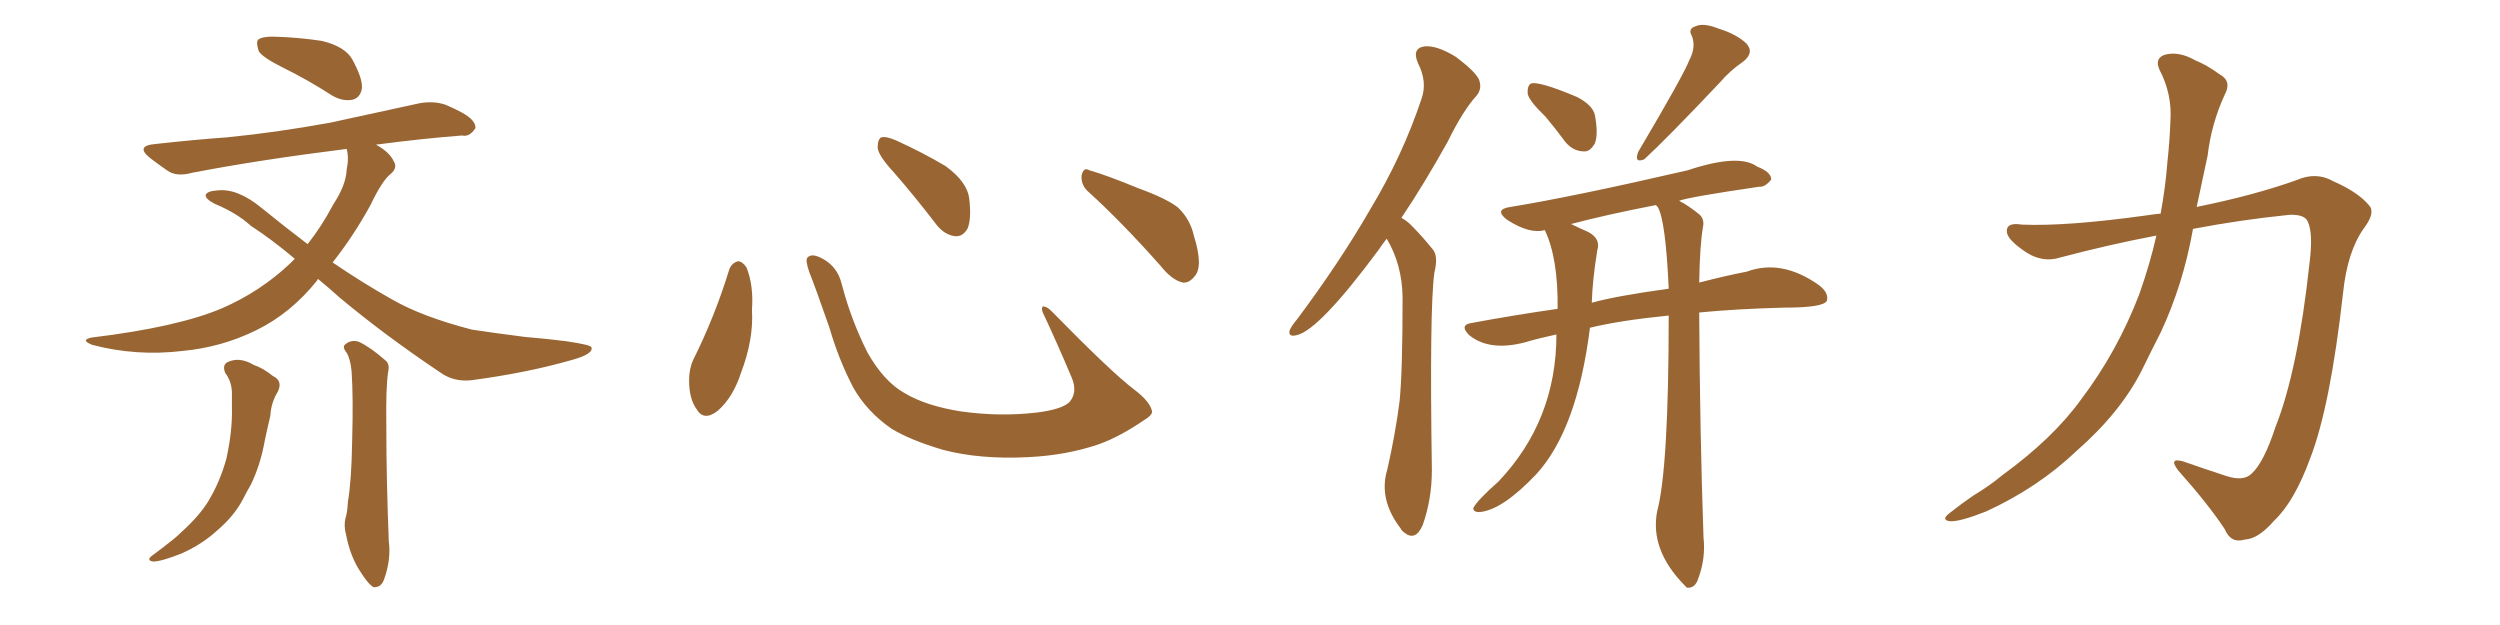 <svg xmlns="http://www.w3.org/2000/svg" xmlns:xlink="http://www.w3.org/1999/xlink" width="600" height="150"><path fill="#996633" padding="10" d="M54.05 89.50L54.05 89.50Q53.17 87.30 55.08 86.72L55.08 86.72Q57.71 85.69 60.94 87.60L60.94 87.60Q63.13 88.33 65.48 90.23L65.48 90.23Q67.97 91.41 66.65 94.04L66.65 94.04Q65.04 96.68 64.89 99.76L64.89 99.76Q64.16 102.83 63.57 105.62L63.57 105.62Q62.55 111.47 60.21 116.31L60.21 116.31Q59.18 118.07 58.30 119.82L58.30 119.82Q56.25 123.78 52.15 127.29L52.15 127.29Q48.49 130.66 43.51 132.86L43.51 132.86Q38.67 134.77 36.77 134.77L36.77 134.77Q34.86 134.47 36.77 133.15L36.77 133.15Q38.96 131.54 41.16 129.79L41.16 129.79Q42.48 128.76 43.51 127.73L43.51 127.73Q47.90 123.78 50.10 120.12L50.10 120.12Q52.88 115.43 54.35 110.01L54.35 110.01Q55.81 103.27 55.66 97.85L55.66 97.85Q55.66 95.80 55.66 94.04L55.66 94.04Q55.52 91.41 54.05 89.50ZM83.20 84.67L83.20 84.67Q82.03 83.20 82.91 82.62L82.91 82.62Q84.23 81.45 86.13 82.03L86.13 82.03Q88.92 83.35 92.43 86.43L92.43 86.43Q93.60 87.30 93.16 89.21L93.16 89.21Q92.58 92.87 92.72 102.54L92.72 102.54Q92.72 114.99 93.31 129.93L93.31 129.93Q93.90 134.33 92.14 139.16L92.14 139.16Q91.41 141.06 89.65 140.92L89.65 140.92Q88.48 140.33 86.72 137.55L86.72 137.55Q84.08 133.74 83.06 128.32L83.06 128.32Q82.47 126.27 82.91 124.37L82.91 124.37Q83.35 123.19 83.50 120.41L83.50 120.41Q84.38 115.28 84.52 105.62L84.52 105.62Q84.81 95.36 84.38 89.06L84.38 89.06Q84.08 86.13 83.20 84.67ZM67.97 16.26L67.97 16.26Q62.99 13.77 62.11 12.30L62.11 12.30Q61.38 10.11 61.96 9.52L61.96 9.52Q62.84 8.79 65.48 8.79L65.48 8.79Q71.48 8.94 77.20 9.81L77.20 9.81Q82.76 11.13 84.52 14.21L84.52 14.21Q87.01 18.75 86.87 21.09L86.87 21.09Q86.57 23.29 84.81 23.88L84.81 23.88Q82.47 24.46 79.83 23.00L79.83 23.00Q73.68 19.04 67.97 16.26ZM76.32 66.94L76.32 66.94L76.32 66.94Q76.17 67.09 76.17 67.24L76.17 67.24Q69.87 75.15 61.52 79.25L61.52 79.25Q53.17 83.35 43.80 84.23L43.80 84.23Q32.67 85.55 22.12 82.76L22.12 82.76Q19.19 81.59 21.97 81.01L21.97 81.01Q42.63 78.52 53.32 73.97L53.32 73.97Q62.40 70.02 69.58 63.28L69.58 63.28Q70.17 62.70 70.75 62.11L70.75 62.11Q65.19 57.42 60.21 54.20L60.21 54.20Q56.84 51.12 51.56 48.93L51.56 48.93Q49.22 47.75 49.37 46.73L49.37 46.73Q49.80 45.85 52.15 45.70L52.15 45.70Q56.98 45.12 62.84 49.95L62.84 49.95Q68.41 54.49 73.83 58.59L73.83 58.59Q77.20 54.35 79.98 49.07L79.98 49.07Q83.06 44.38 83.20 40.72L83.20 40.72Q83.79 37.94 83.20 35.74L83.20 35.74Q62.11 38.38 46.14 41.46L46.14 41.46Q42.48 42.48 40.28 41.02L40.28 41.02Q37.94 39.40 36.04 37.94L36.04 37.94Q32.37 35.01 37.21 34.57L37.21 34.57Q46.44 33.54 54.49 32.96L54.49 32.96Q66.36 31.79 79.25 29.44L79.25 29.44Q90.09 27.10 100.78 24.76L100.78 24.76Q104.30 24.17 107.08 25.20L107.08 25.20Q109.72 26.37 110.74 26.95L110.74 26.95Q114.26 28.86 114.11 30.76L114.11 30.76Q112.65 32.96 110.89 32.52L110.89 32.52Q101.37 33.25 90.23 34.72L90.23 34.72Q93.46 36.47 94.48 38.67L94.48 38.67Q95.51 40.28 93.75 41.75L93.75 41.75Q91.70 43.36 88.92 49.22L88.92 49.22Q84.81 56.69 79.83 62.99L79.83 62.99Q87.16 67.97 94.19 71.92L94.19 71.92Q101.37 76.03 113.23 79.10L113.23 79.10Q117.92 79.83 125.98 80.86L125.98 80.86Q131.25 81.30 135.79 81.88L135.79 81.88Q141.80 82.76 141.94 83.35L141.94 83.35Q142.53 84.96 137.11 86.43L137.11 86.43Q126.42 89.50 113.09 91.26L113.09 91.26Q108.84 91.70 105.62 89.36L105.62 89.36Q92.29 80.42 81.59 71.48L81.59 71.48Q78.66 68.85 76.32 66.94ZM175.05 64.60L175.05 64.60Q175.63 63.13 177.10 62.70L177.10 62.70Q178.13 62.70 179.15 64.16L179.15 64.16Q180.91 68.55 180.47 74.41L180.47 74.41Q180.91 81.45 177.83 89.50L177.83 89.50Q175.93 95.36 172.27 98.58L172.27 98.58Q168.90 101.22 167.14 98.14L167.14 98.14Q165.38 95.65 165.38 91.26L165.38 91.26Q165.38 88.48 166.41 86.28L166.41 86.28Q171.53 76.03 175.05 64.60ZM276.42 98.44L276.42 98.44Q276.86 99.46 274.66 100.78L274.66 100.78Q268.65 104.88 263.67 106.64L263.67 106.64Q255.91 109.28 246.68 109.72L246.68 109.72Q235.25 110.30 226.32 107.96L226.32 107.96Q218.41 105.62 213.87 102.83L213.87 102.83Q208.01 98.73 204.79 93.02L204.79 93.02Q201.27 86.28 199.07 78.66L199.07 78.66Q195.70 68.99 194.24 65.33L194.24 65.33Q193.21 62.40 193.80 61.82L193.80 61.82Q194.82 60.64 197.46 62.11L197.46 62.11Q200.98 64.01 202.00 68.12L202.00 68.12Q204.20 76.61 208.15 84.52L208.15 84.52Q212.11 91.55 217.09 94.34L217.09 94.34Q222.22 97.41 230.57 98.73L230.57 98.73Q239.94 100.05 248.73 99.02L248.73 99.02Q254.74 98.29 256.64 96.53L256.64 96.53Q258.69 94.19 257.23 90.67L257.23 90.67Q253.71 82.32 250.20 74.85L250.20 74.85Q249.90 73.68 250.34 73.54L250.34 73.54Q251.22 73.54 252.25 74.56L252.25 74.56Q266.75 89.36 272.17 93.46L272.17 93.46Q275.83 96.24 276.42 98.44ZM214.60 41.46L214.60 41.46Q210.79 37.35 210.64 35.45L210.64 35.45Q210.64 33.40 211.52 32.96L211.52 32.96Q212.70 32.67 215.04 33.69L215.04 33.69Q221.48 36.62 226.90 39.84L226.90 39.84Q232.18 43.65 232.62 47.75L232.62 47.75Q233.20 52.59 232.18 54.93L232.18 54.93Q231.01 56.84 229.25 56.69L229.25 56.69Q226.76 56.40 224.85 54.05L224.85 54.05Q219.58 47.17 214.60 41.46ZM261.33 46.14L261.33 46.14L261.33 46.14Q259.42 44.53 259.57 42.19L259.57 42.19Q260.01 39.99 261.47 40.87L261.47 40.87Q265.58 42.04 273.05 45.12L273.05 45.12Q279.93 47.61 282.71 49.80L282.71 49.80Q285.64 52.59 286.52 56.54L286.52 56.54Q288.87 64.01 286.67 66.36L286.67 66.36Q285.35 67.97 283.89 67.82L283.89 67.82Q281.25 67.24 278.47 63.72L278.47 63.72Q269.24 53.32 261.33 46.14ZM332.81 57.28L332.81 57.28Q331.79 58.59 330.91 59.91L330.91 59.91Q316.70 79.10 311.28 80.42L311.28 80.42Q309.08 81.01 309.52 79.25L309.52 79.25Q309.96 78.22 311.43 76.46L311.43 76.46Q321.68 62.70 328.86 50.24L328.86 50.24Q336.62 37.35 341.16 23.73L341.16 23.73Q342.63 19.63 340.28 15.09L340.28 15.09Q338.82 11.57 341.89 11.13L341.89 11.13Q344.82 10.84 349.37 13.62L349.37 13.62Q354.05 17.14 354.93 19.04L354.93 19.04Q355.81 21.24 354.35 23.00L354.35 23.00Q351.12 26.51 347.46 33.98L347.46 33.98Q341.75 44.24 336.33 52.29L336.33 52.29Q337.79 53.03 339.11 54.49L339.11 54.49Q341.16 56.54 343.80 59.77L343.80 59.77Q345.26 61.38 344.24 65.48L344.24 65.48Q343.07 74.12 343.65 112.79L343.65 112.79Q343.65 119.82 341.46 125.98L341.46 125.98Q339.70 130.08 336.91 127.73L336.91 127.73Q336.33 127.29 336.18 126.86L336.18 126.86Q330.76 119.82 332.96 112.65L332.96 112.65Q334.86 104.30 335.89 96.39L335.89 96.39Q336.62 89.36 336.62 71.19L336.62 71.19Q336.47 63.43 332.81 57.28ZM370.90 27.98L370.90 27.98Q367.09 24.32 366.65 22.56L366.65 22.56Q366.50 20.65 367.38 20.07L367.38 20.07Q369.14 19.34 378.52 23.29L378.52 23.29Q382.18 25.20 382.76 27.54L382.76 27.54Q383.64 32.23 382.76 34.42L382.76 34.42Q381.59 36.47 380.13 36.33L380.13 36.33Q377.64 36.33 375.73 34.13L375.73 34.13Q373.24 30.76 370.90 27.98ZM405.47 14.36L405.47 14.36Q407.08 11.28 406.05 8.64L406.05 8.64Q405.03 6.88 406.93 6.30L406.93 6.30Q408.84 5.42 412.50 6.88L412.50 6.88Q416.75 8.20 419.09 10.40L419.09 10.40Q421.14 12.60 418.36 14.79L418.36 14.79Q415.14 16.99 412.79 19.78L412.79 19.78Q399.90 33.40 394.63 38.23L394.63 38.23Q392.14 39.26 393.16 36.47L393.16 36.47Q404.15 17.87 405.47 14.36ZM400.49 75.73L400.49 75.73Q388.77 76.90 381.59 78.66L381.59 78.66Q378.52 103.13 368.70 113.82L368.70 113.82Q360.50 122.46 355.08 122.90L355.08 122.90Q353.47 122.90 353.61 121.88L353.61 121.88Q354.64 119.97 359.62 115.58L359.62 115.58Q373.54 100.93 373.54 80.27L373.54 80.27Q369.43 81.15 365.92 82.18L365.92 82.18Q357.42 84.38 352.59 80.42L352.59 80.42Q350.10 77.93 353.32 77.49L353.32 77.49Q363.57 75.59 373.83 74.12L373.83 74.12Q373.97 61.96 370.75 55.22L370.75 55.22Q367.09 56.25 361.67 52.73L361.67 52.73Q358.45 50.24 362.55 49.66L362.55 49.66Q377.78 47.17 405.03 40.87L405.03 40.87Q417.33 36.77 421.73 39.99L421.73 39.99Q425.10 41.31 425.10 43.07L425.10 43.07Q423.63 44.97 422.17 44.82L422.17 44.82Q405.18 47.31 402.98 48.19L402.98 48.19Q405.32 49.37 407.96 51.56L407.96 51.56Q409.13 52.73 408.69 54.64L408.69 54.64Q407.96 58.89 407.81 67.82L407.81 67.82Q413.96 66.21 419.24 65.19L419.24 65.19Q427.59 62.11 436.52 68.41L436.52 68.41Q439.01 70.31 438.43 72.22L438.43 72.22Q437.55 73.83 428.32 73.83L428.32 73.83Q416.75 74.12 407.81 75L407.81 75Q407.96 103.42 408.84 128.91L408.84 128.91Q409.42 134.03 407.52 139.01L407.52 139.01Q406.79 141.21 404.88 141.06L404.88 141.06Q404.44 140.63 404.30 140.48L404.30 140.48Q395.95 131.98 397.71 122.75L397.71 122.75Q400.49 112.35 400.49 75.73ZM397.85 49.66L397.85 49.66L397.85 49.66Q397.56 49.37 397.41 49.22L397.41 49.22Q385.99 51.42 377.05 53.76L377.05 53.76Q378.81 54.64 381.15 55.66L381.15 55.66Q384.23 57.28 383.35 60.06L383.35 60.06Q382.18 67.24 382.03 72.66L382.03 72.66Q387.74 71.04 400.49 69.29L400.49 69.29Q399.76 52.88 397.85 49.66ZM517.53 56.54L517.53 56.54L517.53 56.54Q505.96 58.74 494.38 61.82L494.38 61.82Q489.70 63.28 485.16 59.77L485.16 59.77Q481.49 57.13 481.64 55.37L481.64 55.37Q481.64 53.32 485.30 53.91L485.30 53.91Q496.00 54.35 515.04 51.71L515.04 51.71Q516.80 51.42 518.55 51.27L518.55 51.27Q519.73 44.82 520.17 38.96L520.17 38.96Q520.75 33.54 520.90 29.00L520.90 29.00Q521.34 22.56 518.26 16.70L518.26 16.70Q517.09 14.06 519.43 13.18L519.43 13.18Q522.80 12.16 526.90 14.50L526.90 14.50Q529.54 15.53 532.76 17.87L532.76 17.87Q535.69 19.48 533.94 22.71L533.94 22.71Q530.71 29.74 529.83 37.35L529.83 37.35Q528.52 43.36 527.20 49.66L527.20 49.66Q540.97 46.88 551.22 43.21L551.22 43.21Q555.91 41.16 560.01 43.51L560.01 43.51Q566.02 46.14 568.65 49.37L568.65 49.37Q570.12 51.12 567.33 54.79L567.33 54.79Q563.38 60.35 562.35 70.17L562.35 70.17Q559.28 97.56 554.44 110.01L554.44 110.01Q550.63 120.41 545.80 124.95L545.80 124.95Q541.99 129.35 538.77 129.49L538.77 129.49Q535.40 130.52 533.94 127.00L533.94 127.00Q529.98 121.00 522.80 112.94L522.80 112.94Q520.31 109.72 523.97 110.74L523.97 110.74Q528.96 112.50 534.38 114.26L534.38 114.26Q538.48 115.58 540.38 113.67L540.38 113.67Q543.31 111.04 546.09 102.54L546.09 102.54Q551.51 88.92 554.30 62.99L554.30 62.99Q555.18 55.96 553.86 53.17L553.86 53.17Q553.13 51.42 549.46 51.56L549.46 51.56Q537.89 52.73 526.32 54.93L526.32 54.93Q523.97 68.26 518.55 79.83L518.55 79.83Q516.21 84.38 514.01 88.92L514.01 88.92Q508.89 99.02 498.34 108.25L498.34 108.25Q489.11 117.04 476.66 122.75L476.66 122.75Q470.36 125.24 468.02 125.10L468.02 125.10Q465.67 124.80 468.02 123.05L468.02 123.05Q470.80 120.85 473.58 118.95L473.58 118.95Q477.69 116.46 480.47 114.11L480.47 114.11Q492.77 105.18 499.51 95.80L499.51 95.80Q508.15 84.38 513.43 70.61L513.43 70.61Q516.06 63.13 517.53 56.54Z"/></svg>